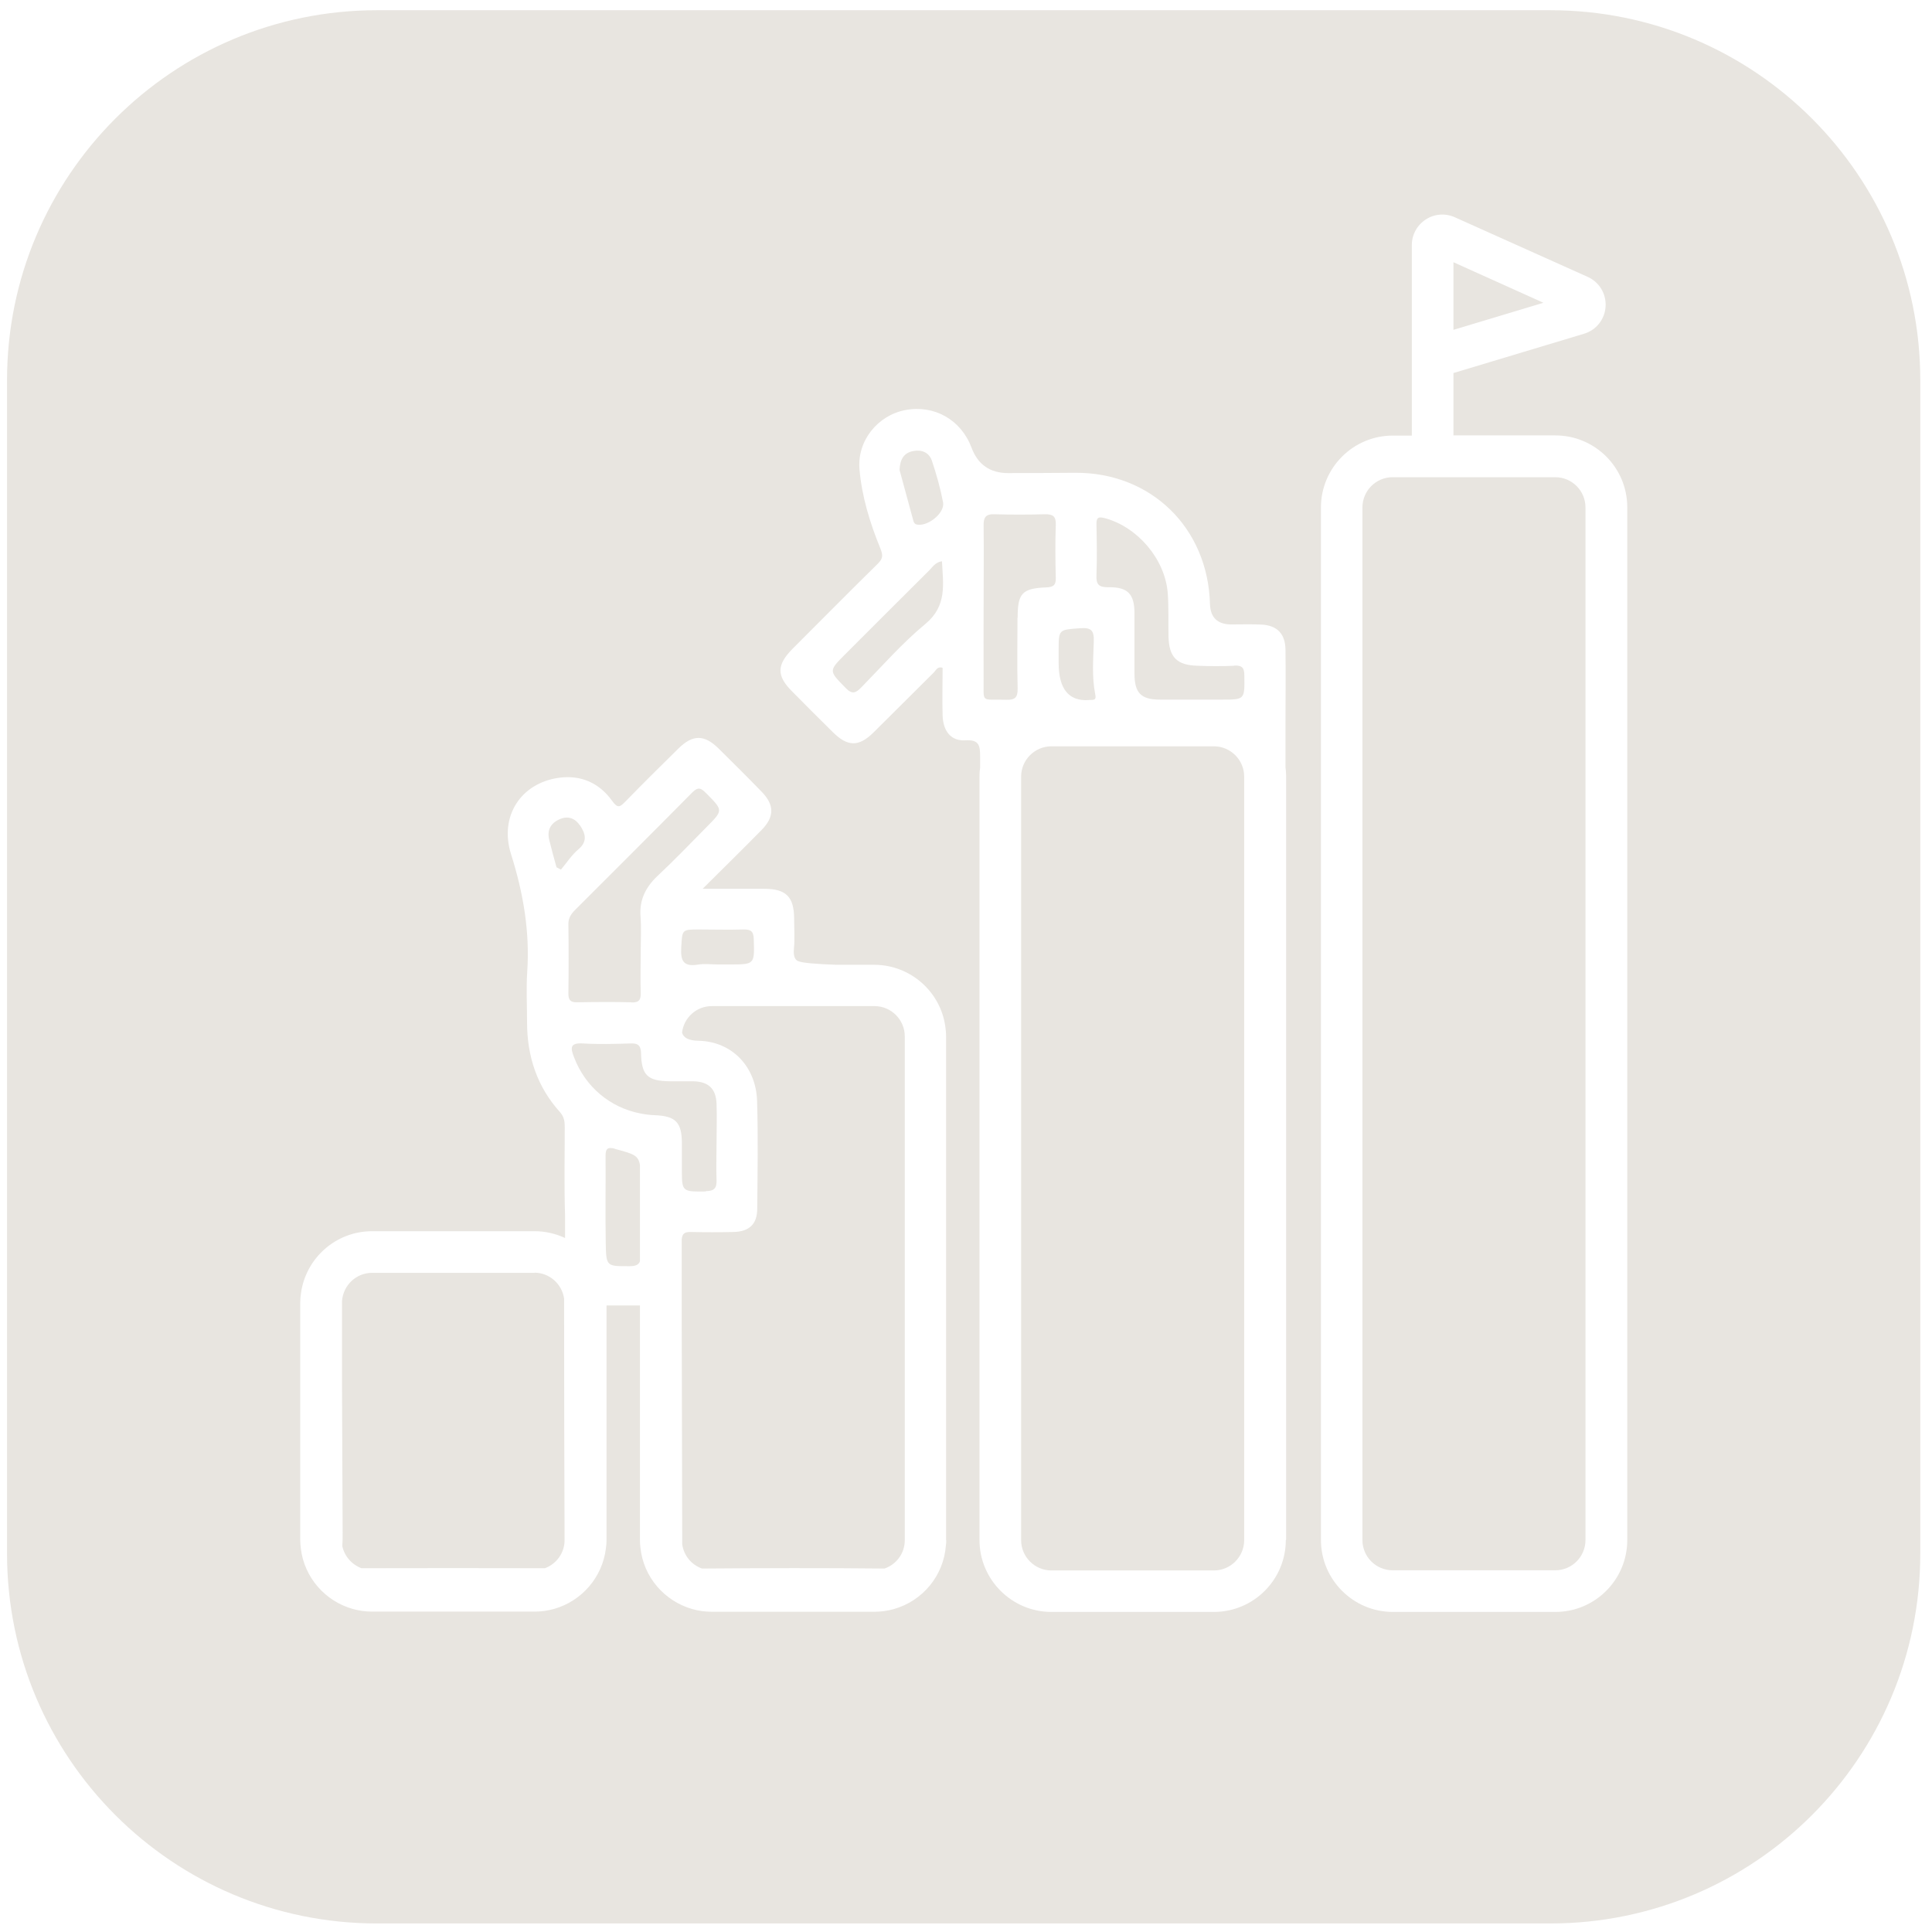 <svg width="103" height="103" viewBox="0 0 103 103" fill="none" xmlns="http://www.w3.org/2000/svg">
<g id="Group">
<path id="Vector" d="M37.619 63.503C38.075 63.503 38.218 63.343 38.201 62.913C38.176 62.263 38.201 61.605 38.201 60.946C38.201 60.246 38.227 59.537 38.201 58.836C38.167 58.026 37.762 57.663 36.952 57.646C36.75 57.646 36.556 57.646 36.353 57.646C36.142 57.646 35.923 57.646 35.712 57.646C34.53 57.63 34.201 57.334 34.176 56.153C34.176 56.035 34.159 55.95 34.133 55.874C34.066 55.68 33.914 55.621 33.627 55.629C32.775 55.655 31.931 55.68 31.078 55.629C30.369 55.587 30.412 55.874 30.606 56.372C31.205 57.942 32.522 59.047 34.133 59.36C34.378 59.41 34.631 59.444 34.893 59.453C36.024 59.495 36.353 59.832 36.353 60.963C36.353 61.402 36.353 61.832 36.353 62.271C36.353 62.373 36.353 62.449 36.353 62.533C36.353 63.537 36.446 63.537 37.636 63.52L37.619 63.503Z" fill="#E8E5E0"/>
<path id="Vector_2" d="M46.615 53.638H37.948C37.13 53.638 36.454 54.254 36.361 55.056C36.446 55.317 36.682 55.477 37.248 55.486C39.037 55.528 40.303 56.878 40.362 58.684C40.421 60.6 40.387 62.516 40.37 64.432C40.37 65.267 39.94 65.664 39.096 65.681C38.345 65.698 37.594 65.698 36.843 65.681C36.505 65.672 36.37 65.757 36.345 66.078V70.635C36.353 74.331 36.361 78.028 36.37 81.716C36.37 81.918 36.37 82.121 36.37 82.324C36.454 82.931 36.859 83.421 37.425 83.623C40.666 83.598 43.915 83.59 47.156 83.623C47.789 83.404 48.236 82.813 48.236 82.113V55.25C48.236 54.363 47.51 53.638 46.624 53.638H46.615Z" fill="#E8E5E0"/>
<path id="Vector_3" d="M32.783 61.242C32.353 61.123 32.277 61.284 32.285 61.655C32.294 63.208 32.268 64.752 32.294 66.305C32.319 67.529 32.344 67.504 33.56 67.504C33.889 67.504 34.049 67.428 34.117 67.242V62.111C34.032 61.579 33.754 61.512 32.783 61.25V61.242Z" fill="#E8E5E0"/>
<path id="Vector_4" d="M36.319 50.515C36.277 51.215 36.429 51.553 37.205 51.426C37.56 51.367 37.931 51.418 38.294 51.418H38.877C40.244 51.418 40.227 51.418 40.185 50.068C40.176 49.629 40.007 49.544 39.619 49.553C38.843 49.578 38.075 49.553 37.298 49.553C36.336 49.553 36.378 49.553 36.319 50.507V50.515Z" fill="#E8E5E0"/>
<path id="Vector_5" d="M33.661 53.444C34.041 53.452 34.167 53.334 34.159 52.954C34.133 52.178 34.159 51.401 34.159 50.633C34.159 50.051 34.193 49.468 34.15 48.886C34.074 47.992 34.412 47.308 35.053 46.7C35.956 45.856 36.809 44.962 37.678 44.084C38.564 43.19 38.556 43.206 37.644 42.286C37.383 42.025 37.231 41.924 36.91 42.244C34.834 44.346 32.741 46.43 30.656 48.515C30.445 48.726 30.294 48.954 30.302 49.274C30.319 50.507 30.319 51.747 30.302 52.979C30.302 53.325 30.429 53.444 30.775 53.435C31.745 53.418 32.716 53.41 33.678 53.435L33.661 53.444Z" fill="#E8E5E0"/>
<path id="Vector_6" d="M48.675 24.049C48.211 24.142 47.983 24.454 47.957 25.053C48.185 25.88 48.438 26.834 48.7 27.787C48.717 27.846 48.768 27.922 48.818 27.948C49.384 28.142 50.388 27.374 50.278 26.783C50.135 26.032 49.924 25.281 49.679 24.555C49.527 24.116 49.13 23.956 48.675 24.049Z" fill="#E8E5E0"/>
<path id="Vector_7" d="M28.504 67.858H19.837C18.985 67.858 18.293 68.525 18.233 69.369C18.233 70.812 18.233 72.264 18.233 73.707C18.242 76.374 18.259 79.04 18.267 81.707C18.267 81.952 18.267 82.189 18.25 82.433C18.369 82.973 18.757 83.412 19.271 83.606C22.529 83.598 25.795 83.598 29.053 83.606C29.661 83.378 30.099 82.796 30.099 82.112C30.082 77.817 30.074 73.529 30.074 69.234C29.964 68.457 29.298 67.85 28.488 67.85L28.504 67.858Z" fill="#E8E5E0"/>
<path id="Vector_8" d="M30.918 44.008C30.673 43.637 30.294 43.476 29.846 43.67C29.357 43.882 29.154 44.253 29.281 44.776C29.399 45.266 29.534 45.747 29.669 46.236C29.745 46.278 29.821 46.321 29.905 46.363C30.218 45.991 30.479 45.578 30.842 45.274C31.348 44.844 31.197 44.422 30.926 44.008H30.918Z" fill="#E8E5E0"/>
<path id="Vector_9" d="M49.544 30.404C48.05 31.889 46.565 33.374 45.08 34.86C44.16 35.78 44.185 35.754 45.08 36.674C45.443 37.054 45.637 36.936 45.932 36.632C47.046 35.493 48.109 34.277 49.333 33.265C50.506 32.294 50.278 31.138 50.219 29.923C49.865 29.973 49.721 30.226 49.544 30.404Z" fill="#E8E5E0"/>
<path id="Vector_10" d="M82.652 0.545H20.099C9.203 0.545 0.375 9.372 0.375 20.268V82.822C0.375 93.717 9.203 102.545 20.099 102.545H82.652C93.548 102.545 102.375 93.717 102.375 82.822V20.268C102.375 9.372 93.548 0.545 82.652 0.545ZM50.447 82.104C50.447 82.197 50.447 82.281 50.43 82.366C50.321 84.003 49.181 85.353 47.654 85.784C47.324 85.877 46.978 85.927 46.615 85.927H37.948C37.585 85.927 37.239 85.877 36.91 85.784C35.425 85.362 34.302 84.079 34.142 82.501C34.125 82.366 34.117 82.231 34.117 82.096V69.597H32.336V82.096C32.336 82.248 32.327 82.4 32.302 82.551C32.116 84.096 31.002 85.362 29.542 85.775C29.213 85.868 28.867 85.919 28.504 85.919H19.837C19.474 85.919 19.128 85.868 18.799 85.775C17.339 85.362 16.225 84.104 16.039 82.56C16.022 82.408 16.005 82.256 16.005 82.096V69.462C16.005 69.276 16.022 69.107 16.048 68.93C16.309 67.073 17.904 65.639 19.837 65.639H28.504C29.087 65.639 29.635 65.774 30.125 66.001V64.811C30.074 63.233 30.108 61.655 30.108 60.085C30.108 59.79 30.074 59.537 29.855 59.292C28.631 57.933 28.099 56.313 28.099 54.498C28.099 53.604 28.049 52.701 28.108 51.806C28.251 49.654 27.897 47.603 27.247 45.544C26.605 43.519 27.77 41.755 29.779 41.468C30.96 41.299 31.948 41.738 32.631 42.692C32.944 43.13 33.062 43.012 33.349 42.725C34.277 41.772 35.231 40.826 36.176 39.898C36.935 39.155 37.543 39.155 38.303 39.898C39.079 40.666 39.855 41.434 40.615 42.219C41.29 42.919 41.29 43.544 40.607 44.244C39.611 45.257 38.598 46.253 37.459 47.384C38.682 47.384 39.712 47.384 40.742 47.384C41.898 47.384 42.328 47.806 42.337 48.954C42.337 49.485 42.379 50.026 42.328 50.557C42.311 50.743 42.286 51.106 42.531 51.232C42.759 51.342 43.594 51.401 44.599 51.435H46.607C46.751 51.435 46.894 51.443 47.038 51.46C48.818 51.663 50.228 53.081 50.413 54.853C50.43 54.988 50.439 55.123 50.439 55.258V82.121L50.447 82.104ZM68.55 82.104C68.55 84.214 66.837 85.936 64.718 85.936H56.051C53.941 85.936 52.219 84.214 52.219 82.104V41.392C52.219 41.231 52.228 41.08 52.253 40.928C52.253 40.734 52.253 40.531 52.253 40.337C52.253 39.738 52.194 39.425 51.468 39.468C50.709 39.518 50.278 38.987 50.253 38.143C50.228 37.299 50.253 36.446 50.253 35.602C49.966 35.51 49.89 35.754 49.772 35.864C48.7 36.919 47.645 37.991 46.573 39.046C45.78 39.831 45.189 39.814 44.396 39.029C43.67 38.312 42.953 37.594 42.235 36.868C41.392 36.024 41.4 35.45 42.261 34.581C43.771 33.071 45.274 31.551 46.793 30.058C47.071 29.779 47.088 29.619 46.928 29.222C46.379 27.88 45.949 26.479 45.822 25.028C45.687 23.492 46.801 22.141 48.261 21.863C49.806 21.567 51.24 22.378 51.797 23.871C52.135 24.772 52.785 25.222 53.747 25.222C54.937 25.222 56.127 25.213 57.317 25.205C61.359 25.18 64.398 28.133 64.507 32.201C64.53 32.927 64.91 33.29 65.647 33.29C66.178 33.29 66.719 33.273 67.25 33.298C68.094 33.341 68.525 33.796 68.533 34.649C68.55 35.982 68.533 37.316 68.533 38.649V40.902C68.55 41.054 68.567 41.215 68.567 41.375V82.087L68.55 82.104ZM86.754 82.104C86.754 84.214 85.041 85.936 82.922 85.936H74.255C72.145 85.936 70.423 84.214 70.423 82.104V27.053C70.423 24.943 72.137 23.222 74.255 23.222H75.268V13.069C75.268 12.512 75.546 12.005 76.01 11.702C76.475 11.398 77.057 11.356 77.563 11.584L84.635 14.757C85.26 15.035 85.64 15.66 85.598 16.343C85.555 17.027 85.1 17.601 84.441 17.795L77.487 19.888V23.213H82.922C85.032 23.213 86.754 24.926 86.754 27.045V82.096V82.104Z" fill="#E8E5E0"/>
<path id="Vector_11" d="M77.487 13.98V17.584L82.281 16.141L77.487 13.98Z" fill="#E8E5E0"/>
<path id="Vector_12" d="M74.246 25.441H82.914C83.8 25.441 84.526 26.159 84.526 27.053V82.104C84.526 82.99 83.808 83.716 82.914 83.716H74.246C73.36 83.716 72.635 82.999 72.635 82.104V27.053C72.635 26.167 73.352 25.441 74.246 25.441Z" fill="#E8E5E0"/>
<path id="Vector_13" d="M65.807 35.493C65.157 35.526 64.499 35.518 63.849 35.493C62.743 35.467 62.321 35.037 62.296 33.931C62.279 33.155 62.313 32.379 62.254 31.61C62.111 29.805 60.65 28.1 58.912 27.627C58.541 27.526 58.448 27.602 58.456 27.965C58.473 28.859 58.49 29.754 58.456 30.648C58.431 31.146 58.566 31.315 59.089 31.307C60.127 31.29 60.482 31.67 60.482 32.699C60.482 33.763 60.482 34.826 60.482 35.898C60.482 36.953 60.828 37.299 61.857 37.299C62.49 37.299 63.115 37.299 63.748 37.299H65.123C66.372 37.299 66.356 37.299 66.339 36.016C66.339 35.611 66.229 35.467 65.807 35.484V35.493Z" fill="#E8E5E0"/>
<path id="Vector_14" d="M54.253 32.935C54.253 31.627 54.49 31.366 55.789 31.315C56.169 31.298 56.296 31.189 56.287 30.809C56.262 29.863 56.254 28.918 56.287 27.982C56.304 27.517 56.127 27.408 55.697 27.416C54.802 27.441 53.907 27.441 53.013 27.416C52.548 27.399 52.43 27.593 52.439 28.015C52.456 29.467 52.439 30.918 52.439 32.37C52.439 33.627 52.43 34.885 52.439 36.142C52.456 37.527 52.245 37.265 53.637 37.307C54.11 37.324 54.262 37.189 54.253 36.708C54.219 35.45 54.245 34.193 54.245 32.935H54.253Z" fill="#E8E5E0"/>
<path id="Vector_15" d="M58.034 37.316C58.085 37.316 58.127 37.316 58.178 37.316C58.414 37.316 58.431 37.231 58.389 37.012C58.203 36.075 58.287 35.121 58.313 34.184C58.33 33.602 58.169 33.45 57.587 33.492C56.439 33.577 56.439 33.543 56.439 34.682V35.341C56.439 36.725 56.971 37.386 58.034 37.324V37.316Z" fill="#E8E5E0"/>
<path id="Vector_16" d="M64.718 39.788H56.051C55.165 39.788 54.439 40.514 54.439 41.4V82.112C54.439 82.999 55.165 83.725 56.051 83.725H64.718C65.604 83.725 66.33 82.999 66.33 82.112V41.898C66.33 41.729 66.33 41.569 66.33 41.4C66.33 40.514 65.604 39.788 64.718 39.788Z" fill="#E8E5E0"/>
</g>
</svg>
